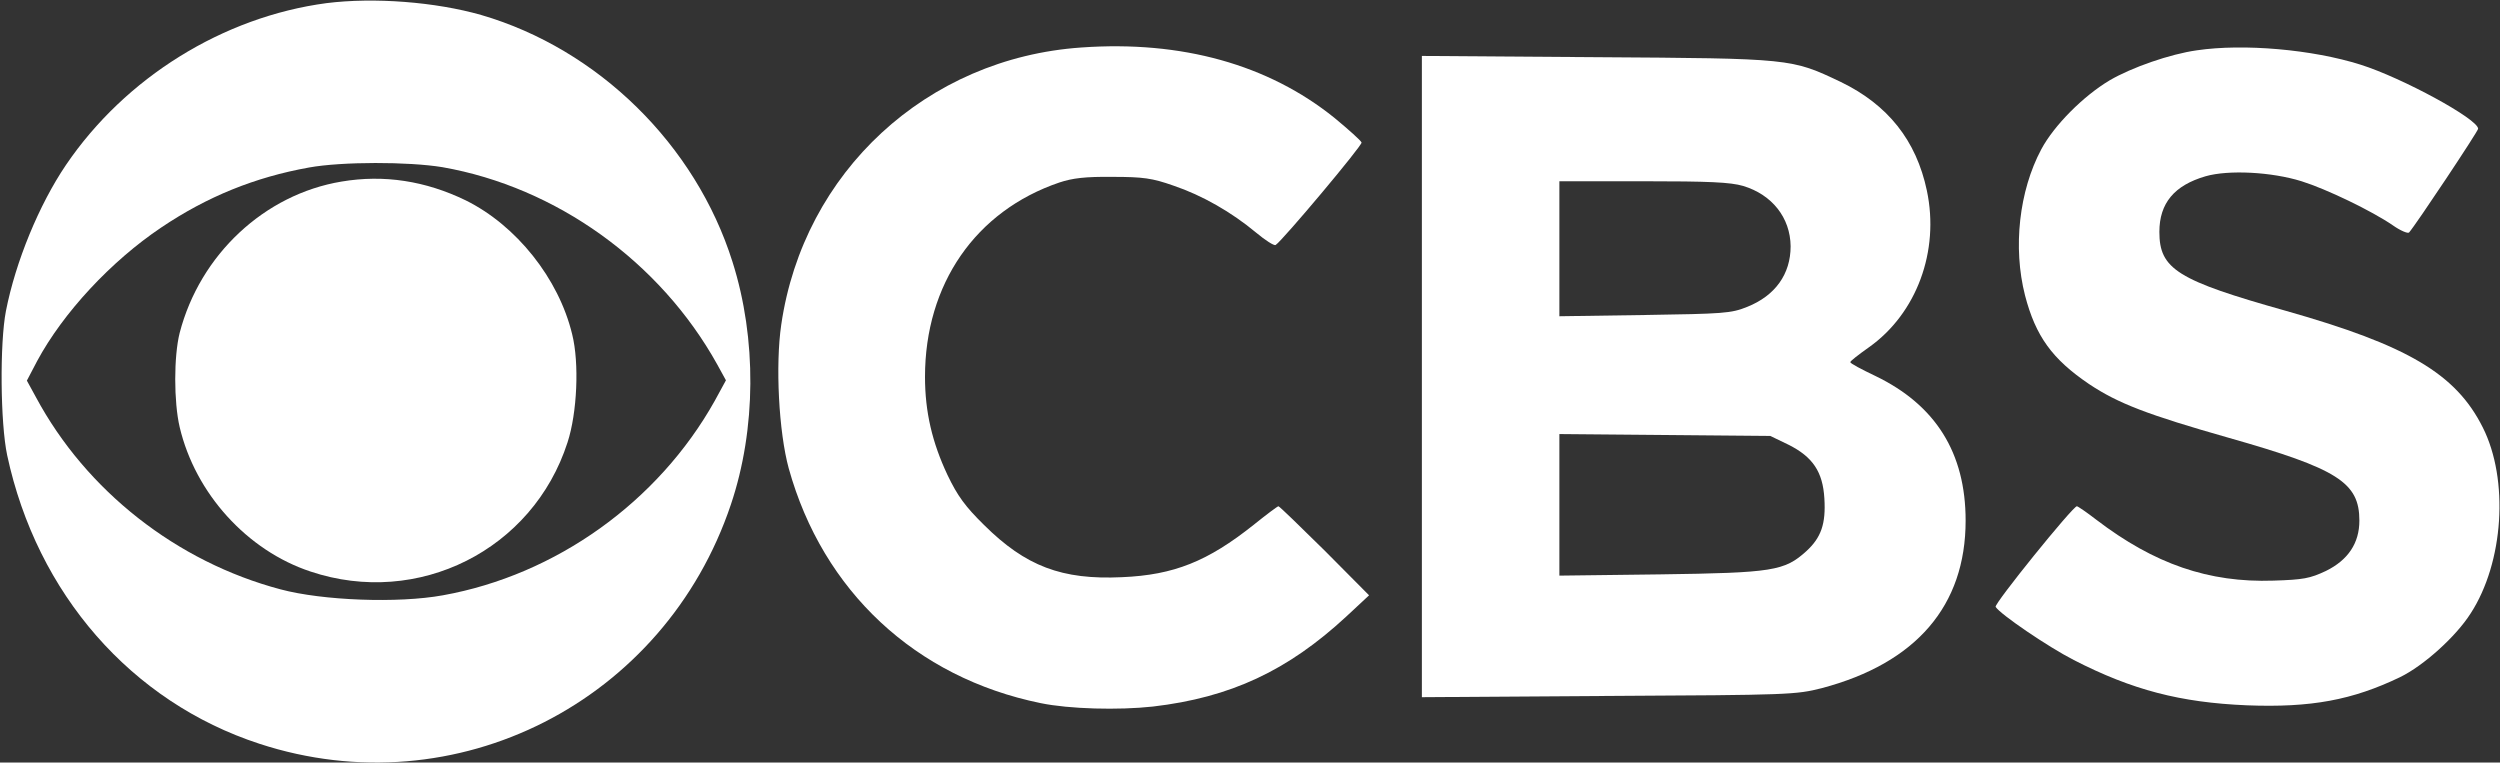 <svg xmlns="http://www.w3.org/2000/svg" version="1.0" width="800pt" height="244pt" viewBox="0 0 800 244" preserveAspectRatio="xMidYMid meet">

<rect x="0" y="0" width="800" height="244" fill="#333333" stroke="none"/>

<g transform="translate(0,244) scale(0.1,-0.1)" fill="#FFFFFF" stroke="none">
<path d="M1045 2430 c-331 -44 -644 -238 -834 -518 -86 -127 -161 -309 -192 -467 -20 -103 -18 -359 4 -462 95 -443 397 -789 807 -923 629 -206 1297 134 1509 766 81 241 83 530 5 776 -118 375 -430 681 -804 790 -147 42 -343 57 -495 38z m371 -525 c364 -64 696 -302 879 -631 l28 -51 -36 -66 c-181 -323 -508 -557 -870 -622 -143 -26 -384 -17 -519 19 -332 88 -622 315 -783 615 l-29 53 33 63 c83 154 236 319 397 427 147 99 300 161 473 192 105 19 318 19 427 1z"/>
<path d="M1093 1859 c-247 -41 -453 -234 -518 -484 -19 -75 -19 -221 0 -302 50 -212 216 -395 419 -462 344 -115 711 69 822 413 31 95 38 254 15 346 -43 179 -179 349 -341 429 -128 62 -261 83 -397 60z"/>
<path d="M3460 2288 c-494 -34 -889 -398 -960 -887 -19 -129 -8 -343 24 -460 109 -392 405 -669 806 -751 92 -19 249 -23 359 -11 249 29 432 115 619 288 l73 68 -142 143 c-79 78 -145 142 -148 142 -3 0 -39 -27 -80 -60 -146 -116 -254 -160 -421 -167 -192 -9 -308 35 -441 167 -60 59 -85 93 -117 160 -49 104 -72 202 -72 314 0 297 162 531 430 622 42 14 83 19 170 18 98 0 127 -4 195 -28 92 -31 186 -85 264 -150 30 -25 58 -43 63 -40 22 14 278 319 275 328 -2 6 -41 41 -87 79 -211 170 -488 248 -810 225z"/>
<path d="M7030 2279 c-86 -12 -209 -55 -279 -96 -84 -50 -178 -144 -219 -221 -71 -133 -91 -314 -52 -467 34 -131 87 -204 205 -284 93 -62 187 -98 447 -172 349 -99 418 -143 418 -265 0 -72 -36 -126 -107 -161 -51 -24 -72 -28 -168 -31 -207 -7 -381 53 -567 195 -31 24 -59 43 -62 43 -13 0 -266 -313 -260 -322 15 -24 168 -128 250 -170 187 -96 341 -136 554 -145 206 -8 338 17 490 90 76 37 179 130 226 204 106 163 123 428 39 595 -86 172 -241 263 -629 373 -349 98 -406 134 -406 253 0 92 48 149 148 178 73 21 211 14 307 -16 80 -25 225 -95 292 -141 24 -17 48 -27 52 -23 22 25 221 324 221 332 0 31 -243 163 -376 205 -155 49 -375 68 -524 46z"/>
<path d="M4550 1235 l0 -1026 598 4 c580 3 599 4 682 25 302 80 460 264 460 536 0 217 -96 370 -289 463 -44 21 -80 40 -80 44 -1 3 26 24 60 48 152 108 226 307 185 501 -34 161 -125 275 -276 348 -158 75 -156 75 -782 79 l-558 4 0 -1026z m1028 610 c93 -28 151 -102 152 -193 0 -89 -49 -158 -139 -194 -52 -21 -76 -22 -328 -26 l-273 -4 0 216 0 216 268 0 c211 0 279 -3 320 -15z m145 -828 c78 -39 110 -87 115 -172 5 -81 -10 -125 -58 -169 -70 -63 -106 -69 -467 -74 l-323 -4 0 227 0 226 338 -3 337 -3 58 -28z"/>
</g>
</svg>